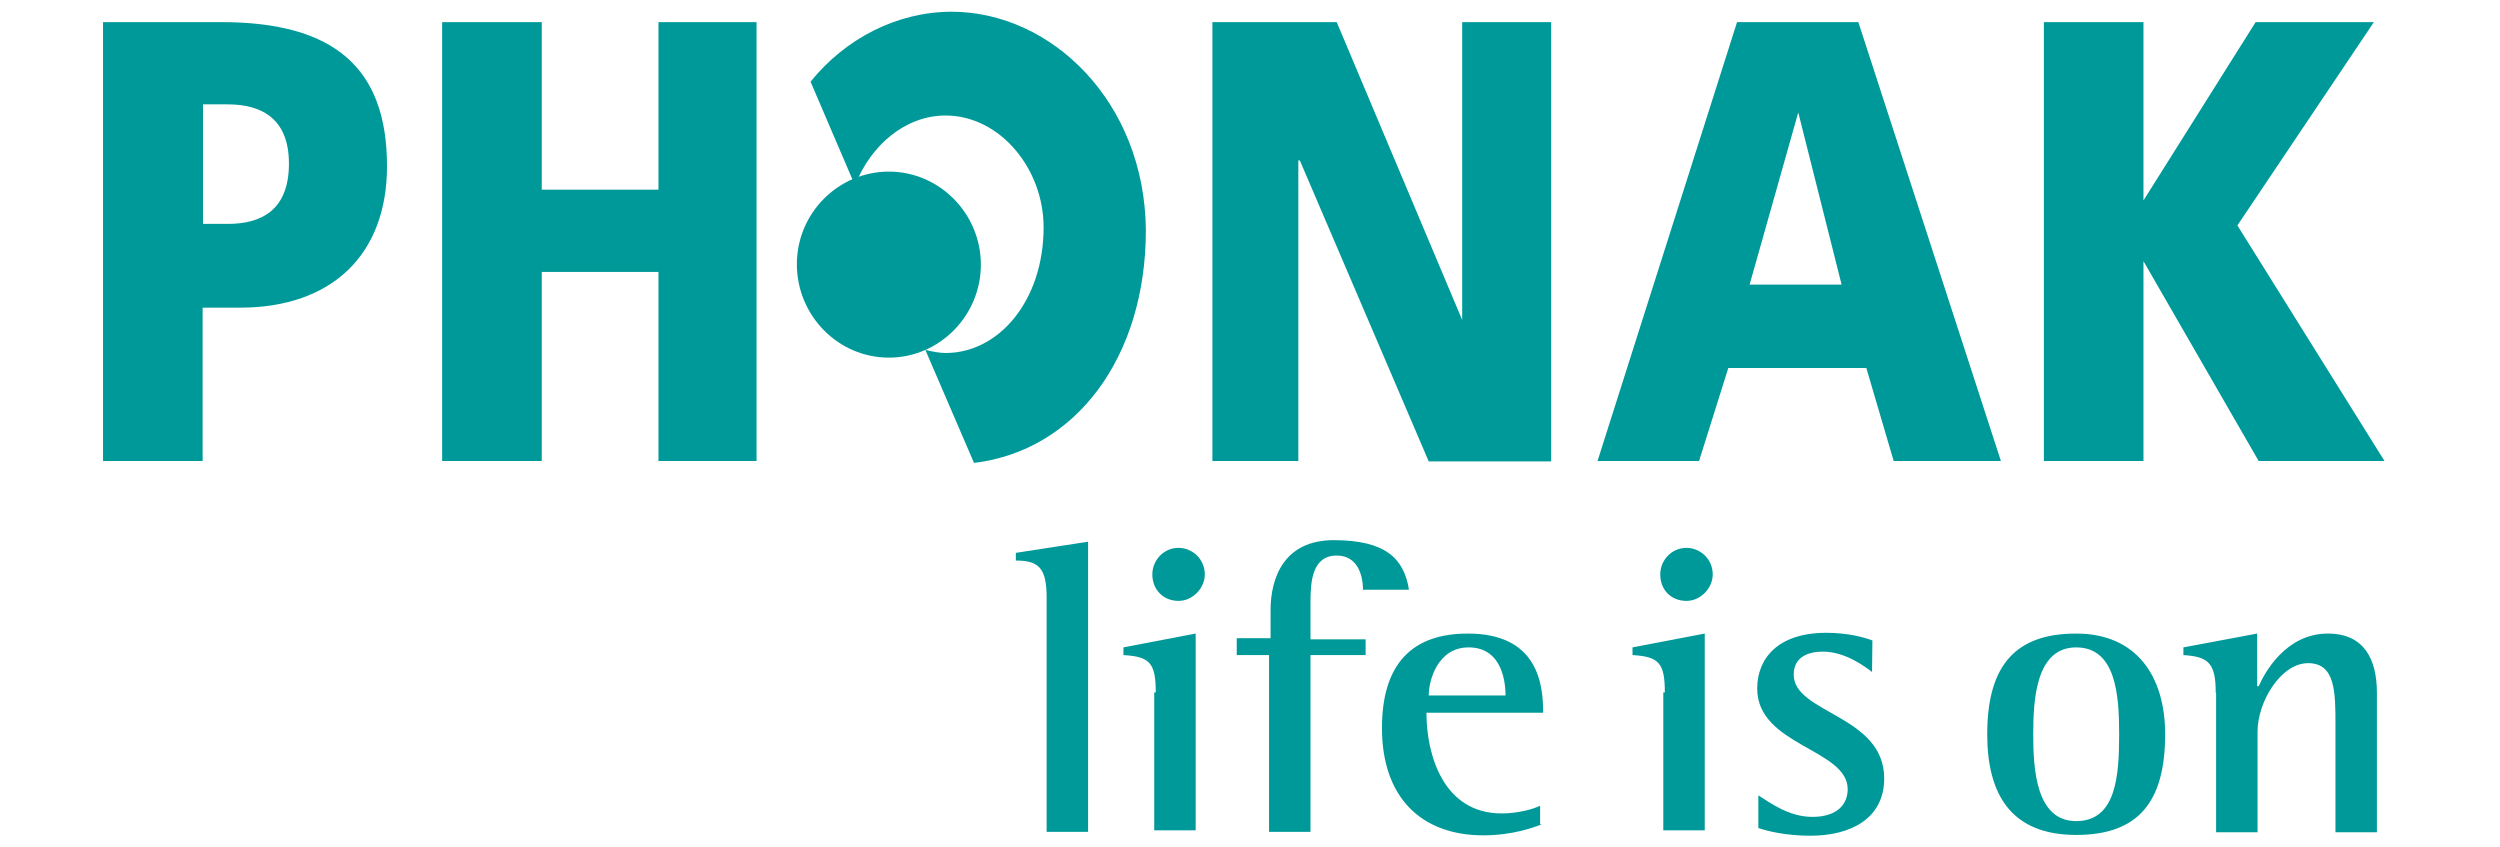<?xml version="1.0" encoding="UTF-8"?> <svg xmlns="http://www.w3.org/2000/svg" width="118" height="40" viewBox="0 0 118 40" fill="none"><g clip-path="url(#clip0_151_908)"><path d="M41.955 16.88C44.341 16.88 46.297 14.903 46.297 12.49C46.297 10.078 44.341 8.1 41.955 8.1C39.568 8.1 37.612 10.059 37.612 12.472C37.612 14.885 39.55 16.88 41.955 16.88Z" fill="#009999"></path><path d="M57.225 21.76H61.281V7.574H61.353L67.436 21.778H73.214V1.044H69.015V15.102L63.093 1.044H57.225V21.76ZM75.403 21.76L81.989 1.044H87.714L94.443 21.76H89.382L88.091 17.37H81.576L80.195 21.76H75.403ZM84.878 5.307L82.581 13.434H86.924L84.878 5.307ZM96.471 21.76H101.172V12.327L106.609 21.76H112.549L105.605 10.64L112.047 1.044H106.466L101.172 9.461V1.044H96.471V21.76ZM4.863 1.044H10.443C15.737 1.044 18.267 3.167 18.267 7.847C18.267 12.019 15.665 14.522 11.323 14.522H9.564V21.76H4.863V1.044ZM9.582 10.568H10.748C12.345 10.568 13.638 9.914 13.638 7.72C13.638 5.597 12.345 4.926 10.748 4.926H9.582V10.568ZM44.915 0.554C42.367 0.554 39.909 1.806 38.258 3.856L40.357 8.754C41.093 6.849 42.744 5.452 44.628 5.452C47.176 5.452 49.258 7.937 49.258 10.731C49.258 14.177 47.158 16.662 44.628 16.662C44.341 16.662 43.982 16.59 43.677 16.517L45.974 21.85C50.765 21.27 54.085 16.88 54.085 10.858C54.031 4.799 49.617 0.554 44.915 0.554ZM20.869 21.76H25.571V12.835H31.08V21.76H35.71V1.044H31.08V8.953H25.571V1.044H20.869V21.76Z" fill="#009999"></path><path d="M49.401 28.217C49.401 26.82 49.043 26.458 47.948 26.458V26.095L51.358 25.569V39.264H49.401V28.217ZM54.552 32.68C54.552 31.283 54.265 30.993 53.026 30.92V30.557L56.436 29.904V39.192H54.48V32.68H54.552ZM54.39 27.111C54.39 26.458 54.911 25.859 55.628 25.859C56.274 25.859 56.867 26.385 56.867 27.111C56.867 27.764 56.292 28.362 55.628 28.362C54.911 28.362 54.39 27.836 54.39 27.111ZM59.971 30.92H58.374V30.122H59.971V28.798C59.971 27.256 60.617 25.496 62.95 25.496C65.408 25.496 66.27 26.367 66.503 27.836H64.332C64.332 27.093 64.044 26.222 63.093 26.222C61.927 26.222 61.855 27.474 61.855 28.417V30.176H64.457V30.92H61.855V39.264H59.899V30.92H59.971ZM72.784 38.901C72.425 39.047 71.402 39.428 70.02 39.428C67.041 39.428 65.229 37.595 65.229 34.367C65.229 31.301 66.682 29.904 69.284 29.904C72.604 29.904 72.837 32.317 72.837 33.641H67.328C67.328 35.618 68.118 38.394 70.881 38.394C71.671 38.394 72.407 38.176 72.694 38.031V38.901H72.784ZM71.061 32.825C71.061 32.389 70.989 30.557 69.32 30.557C67.867 30.557 67.436 32.099 67.436 32.825H71.061ZM78.58 32.68C78.58 31.283 78.293 30.993 77.054 30.92V30.557L80.464 29.904V39.192H78.508V32.68H78.58ZM78.364 27.111C78.364 26.458 78.885 25.859 79.603 25.859C80.249 25.859 80.841 26.385 80.841 27.111C80.841 27.764 80.267 28.362 79.603 28.362C78.867 28.362 78.364 27.836 78.364 27.111ZM88.36 31.718C88.073 31.5 87.121 30.757 86.045 30.757C85.399 30.757 84.663 30.974 84.663 31.845C84.663 33.677 88.934 33.75 88.934 36.743C88.934 38.648 87.337 39.446 85.453 39.446C84.286 39.446 83.425 39.228 82.994 39.083V37.541C83.568 37.904 84.448 38.557 85.542 38.557C86.781 38.557 87.211 37.904 87.211 37.251C87.211 35.346 82.94 35.201 82.94 32.498C82.94 31.102 83.891 29.868 86.206 29.868C87.211 29.868 88.019 30.086 88.378 30.231L88.36 31.718ZM93.797 34.657C93.797 31.355 95.179 29.904 97.996 29.904C100.813 29.904 102.195 31.881 102.195 34.657C102.195 37.886 100.903 39.409 97.996 39.409C94.874 39.409 93.797 37.432 93.797 34.657ZM97.996 38.756C99.88 38.756 100.024 36.634 100.024 34.657C100.024 32.825 99.88 30.557 97.996 30.557C96.112 30.557 95.968 32.97 95.968 34.657C95.968 36.344 96.112 38.756 97.996 38.756ZM104.582 32.68C104.582 31.283 104.223 30.993 103.056 30.92V30.557L106.538 29.904V32.389H106.61C106.897 31.736 107.902 29.904 109.875 29.904C111.616 29.904 112.19 31.156 112.19 32.698V39.282H110.234V34.221C110.234 32.68 110.234 31.301 108.942 31.301C107.65 31.301 106.556 33.133 106.556 34.53V39.282H104.6V32.698H104.582V32.68Z" fill="#009999"></path></g><defs><clipPath id="clip0_151_908"><rect width="117" height="39" fill="white" transform="translate(0.933 0.5)"></rect></clipPath></defs></svg> 